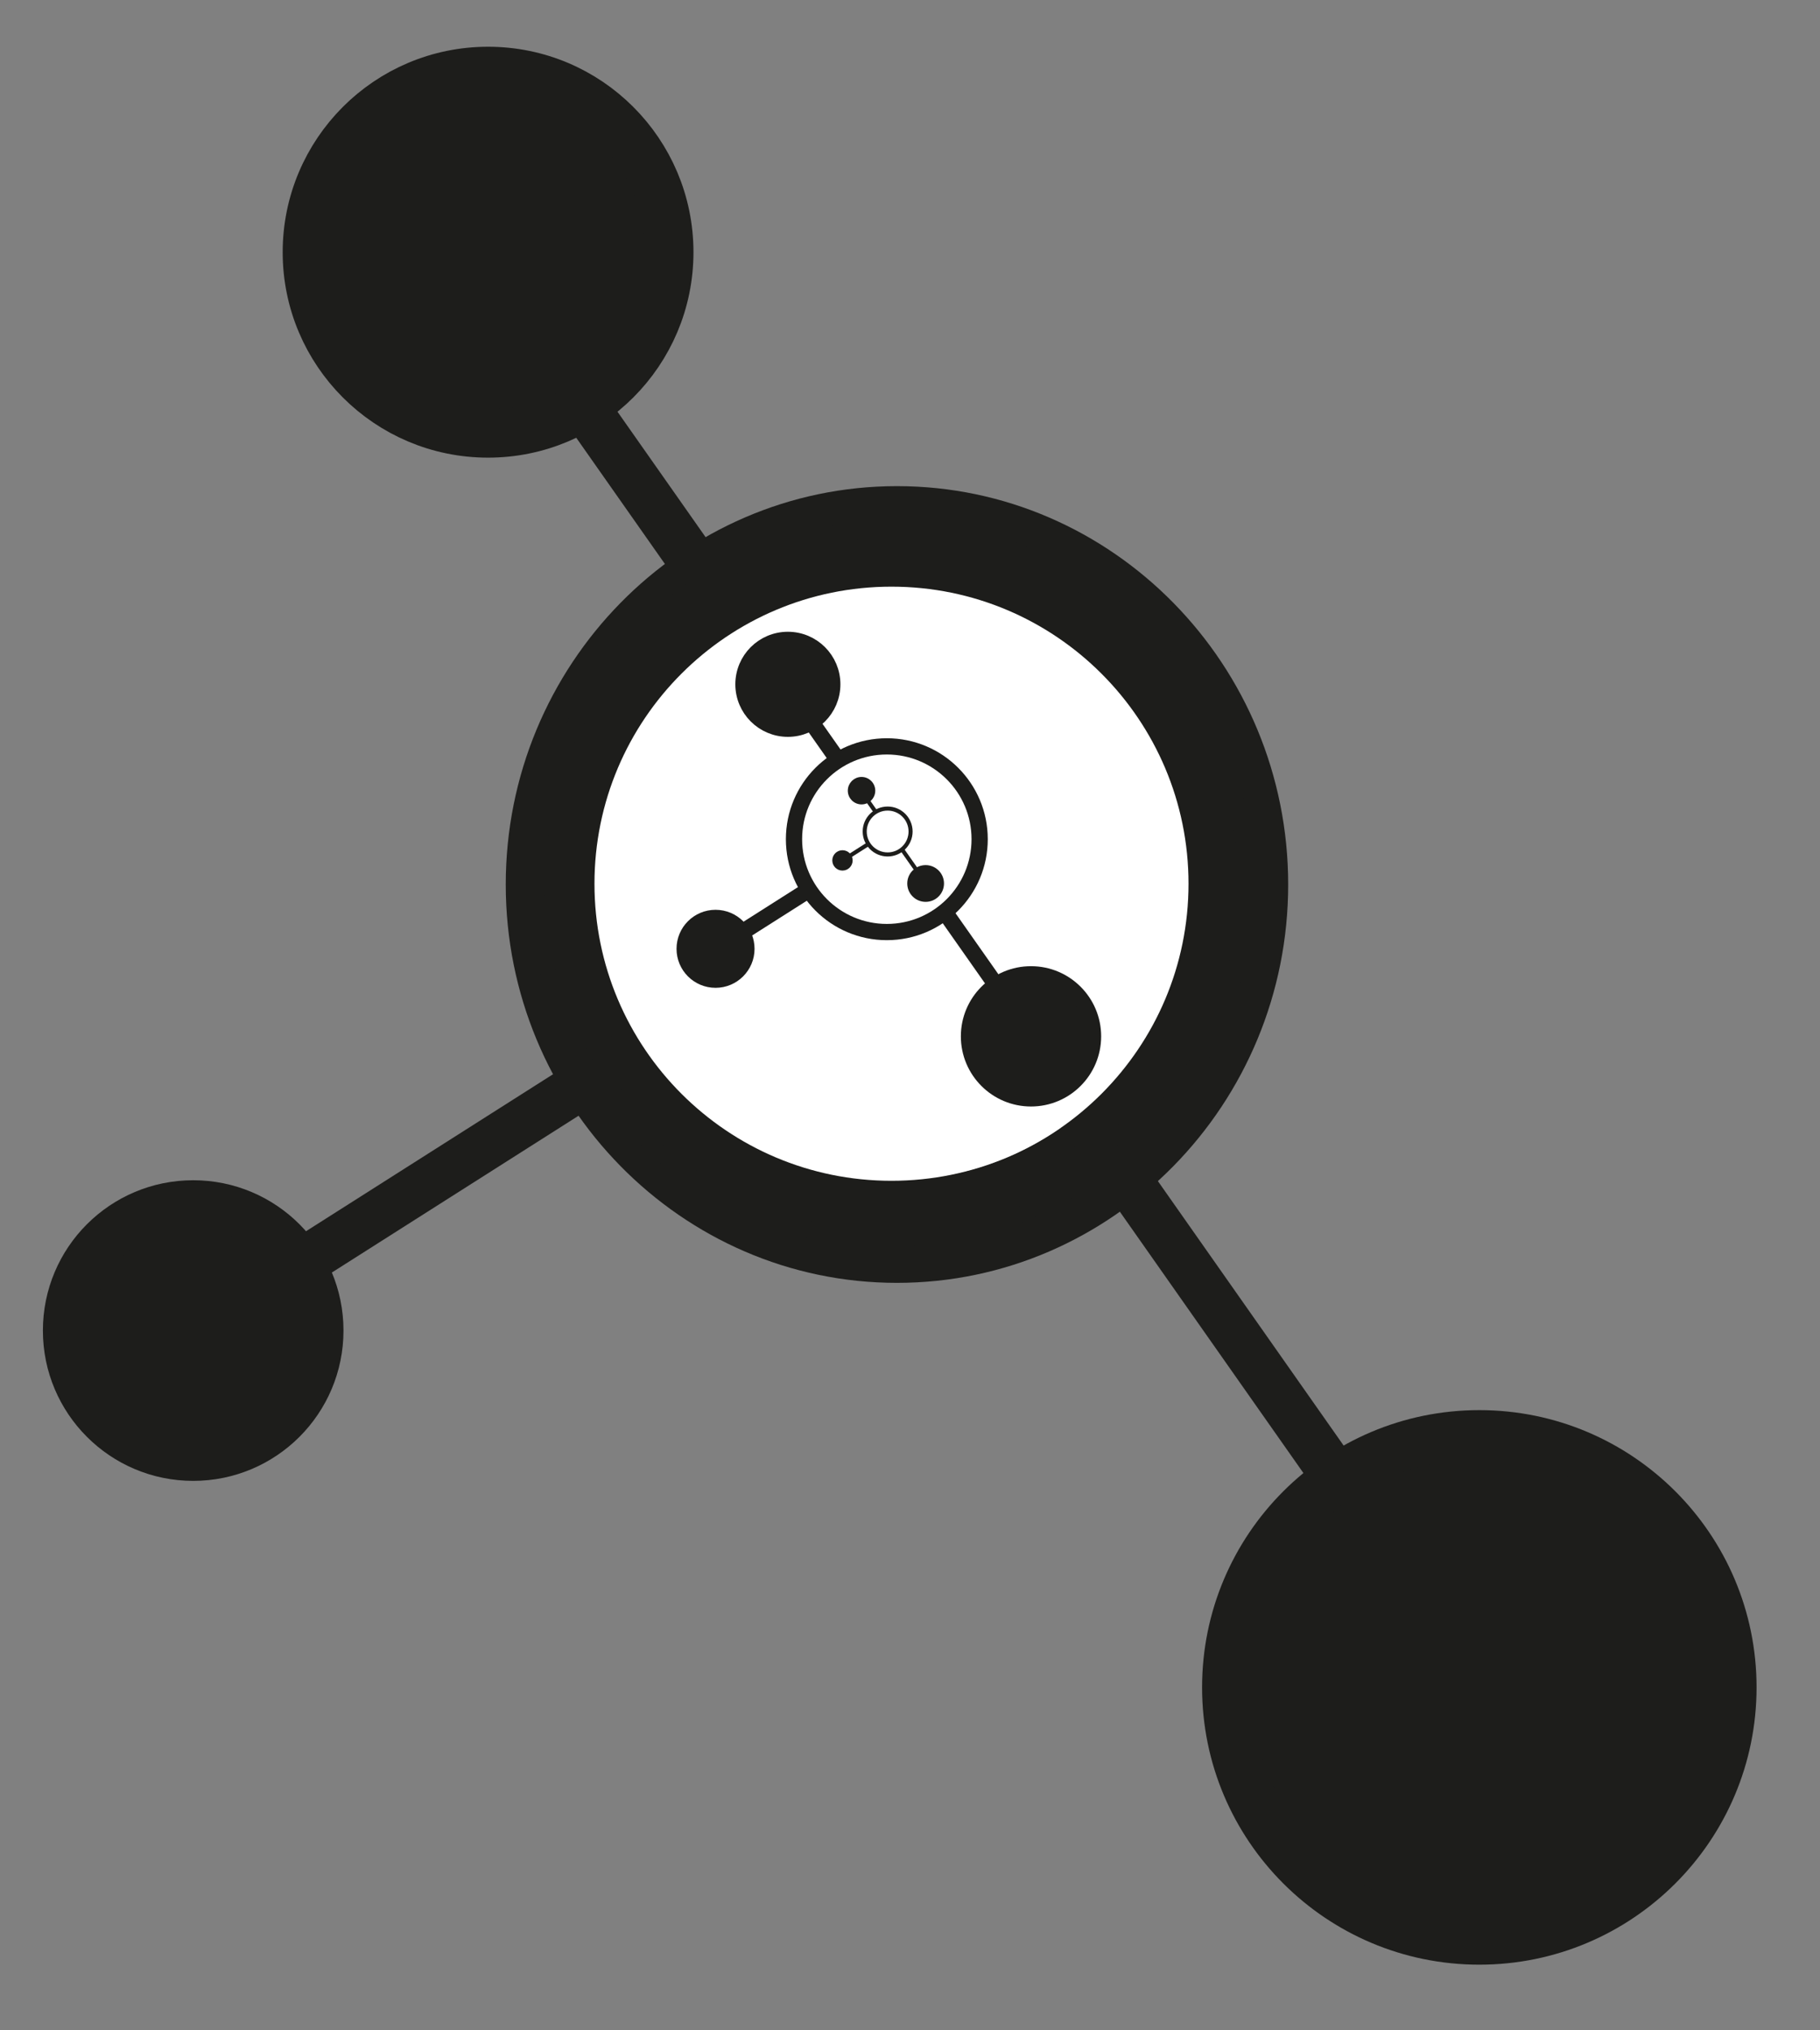 <?xml version="1.0" encoding="utf-8"?>
<!-- Generator: Adobe Illustrator 15.0.0, SVG Export Plug-In . SVG Version: 6.00 Build 0)  -->
<!DOCTYPE svg PUBLIC "-//W3C//DTD SVG 1.1//EN" "http://www.w3.org/Graphics/SVG/1.1/DTD/svg11.dtd">
<svg version="1.1" id="Ebene_1" xmlns="http://www.w3.org/2000/svg" xmlns:xlink="http://www.w3.org/1999/xlink" x="0px" y="0px"
	 width="224.166px" height="250px" viewBox="0 0 224.166 250" enable-background="new 0 0 224.166 250" xml:space="preserve">
<rect x="0" y="0" width="224.166" height="250" fill="#808080" stroke="none"/>
<path fill="#1D1D1B" d="M110.479,145.256c-19.677,0-35.687-16.296-35.687-36.329c0-20.036,16.009-36.332,35.687-36.332
	c19.677,0,35.688,16.296,35.688,36.332C146.167,128.96,130.156,145.256,110.479,145.256 M110.479,59.866
	c-26.569,0-48.187,22.005-48.187,49.061c0,27.05,21.617,49.055,48.187,49.055c26.569,0,48.184-22.005,48.184-49.055
	C158.663,81.871,137.048,59.866,110.479,59.866"/>
<line fill="none" stroke="#1D1D1B" stroke-width="6" x1="57.553" y1="29.583" x2="182.746" y2="207.796"/>
<line fill="none" stroke="#1D1D1B" stroke-width="6" x1="24.898" y1="163.307" x2="110.48" y2="108.924"/>
<path fill="#FFFFFF" d="M60.114,53.359c12.314,0,22.299-9.986,22.299-22.298c0-12.316-9.985-22.305-22.299-22.305
	c-12.314,0-22.297,9.988-22.297,22.305C37.817,43.373,47.799,53.359,60.114,53.359"/>
<path fill="#1D1D1B" stroke="#1D1D1B" stroke-width="6" d="M60.114,53.359c12.314,0,22.299-9.986,22.299-22.298
	c0-12.316-9.985-22.305-22.299-22.305c-12.314,0-22.297,9.988-22.297,22.305C37.817,43.373,47.799,53.359,60.114,53.359z"/>
<path fill="#FFFFFF" d="M23.795,179.367c8.568,0,15.512-6.947,15.512-15.512c0-8.57-6.944-15.511-15.512-15.511
	s-15.512,6.941-15.512,15.511C8.283,172.419,15.227,179.367,23.795,179.367"/>
<path fill="#1D1D1B" stroke="#1D1D1B" stroke-width="6" d="M23.795,179.367c8.568,0,15.512-6.947,15.512-15.512
	c0-8.57-6.944-15.511-15.512-15.511s-15.512,6.941-15.512,15.511C8.283,172.419,15.227,179.367,23.795,179.367z"/>
<path fill="#FFFFFF" d="M109.802,145.412c20.204,0,36.585-16.376,36.585-36.583c0-20.203-16.381-36.584-36.585-36.584
	c-20.202,0-36.582,16.381-36.582,36.584C73.22,129.036,89.601,145.412,109.802,145.412"/>
<path fill="none" stroke="#1D1D1B" stroke-width="2" d="M109.802,152.506c24.121,0,43.678-19.554,43.678-43.677
	c0-24.12-19.557-43.676-43.678-43.676c-24.119,0-43.675,19.557-43.675,43.676C66.127,132.952,85.684,152.506,109.802,152.506z"/>
<path fill="#FFFFFF" d="M182.205,238.946c17.203,0,31.148-13.949,31.148-31.149s-13.945-31.143-31.148-31.143
	c-17.204,0-31.147,13.942-31.147,31.143S165.001,238.946,182.205,238.946"/>
<path fill="#1D1D1B" stroke="#1D1D1B" stroke-width="6" d="M182.205,238.946c17.203,0,31.148-13.949,31.148-31.149
	s-13.945-31.143-31.148-31.143c-17.204,0-31.147,13.942-31.147,31.143S165.001,238.946,182.205,238.946z"/>
<g>
	<line fill="none" stroke="#1D1D1B" stroke-width="2" x1="96.412" y1="83.908" x2="127.12" y2="127.623"/>
	<line fill="none" stroke="#1D1D1B" stroke-width="2" x1="88.402" y1="116.709" x2="109.394" y2="103.371"/>
	<circle fill="#1D1D1B" stroke="#1D1D1B" stroke-width="2" cx="97.04" cy="84.271" r="5.471"/>
	<path fill="#1D1D1B" stroke="#1D1D1B" stroke-width="2" d="M88.132,120.648c2.1,0,3.804-1.703,3.804-3.803
		c0-2.104-1.704-3.805-3.804-3.805c-2.103,0-3.805,1.701-3.805,3.805C84.327,118.945,86.03,120.648,88.132,120.648z"/>
	<circle fill="#FFFFFF" stroke="#1D1D1B" stroke-width="2" cx="109.229" cy="103.347" r="11.433"/>
	<circle fill="#1D1D1B" stroke="#1D1D1B" stroke-width="2" cx="126.987" cy="127.623" r="7.64"/>
</g>
<g>
	<line fill="none" stroke="#1D1D1B" stroke-width="0.5" x1="105.948" y1="97.273" x2="114.043" y2="108.798"/>
	<line fill="none" stroke="#1D1D1B" stroke-width="0.5" x1="103.837" y1="105.922" x2="109.371" y2="102.405"/>
	<circle fill="#1D1D1B" stroke="#1D1D1B" stroke-width="0.5" cx="106.114" cy="97.37" r="1.441"/>
	<circle fill="#1D1D1B" stroke="#1D1D1B" stroke-width="0.5" cx="103.766" cy="105.957" r="1.004"/>
	<circle fill="#FFFFFF" stroke="#1D1D1B" stroke-width="0.5" cx="109.329" cy="102.398" r="2.825"/>
	<circle fill="#1D1D1B" stroke="#1D1D1B" stroke-width="0.5" cx="114.008" cy="108.799" r="2.013"/>
</g>
</svg>
